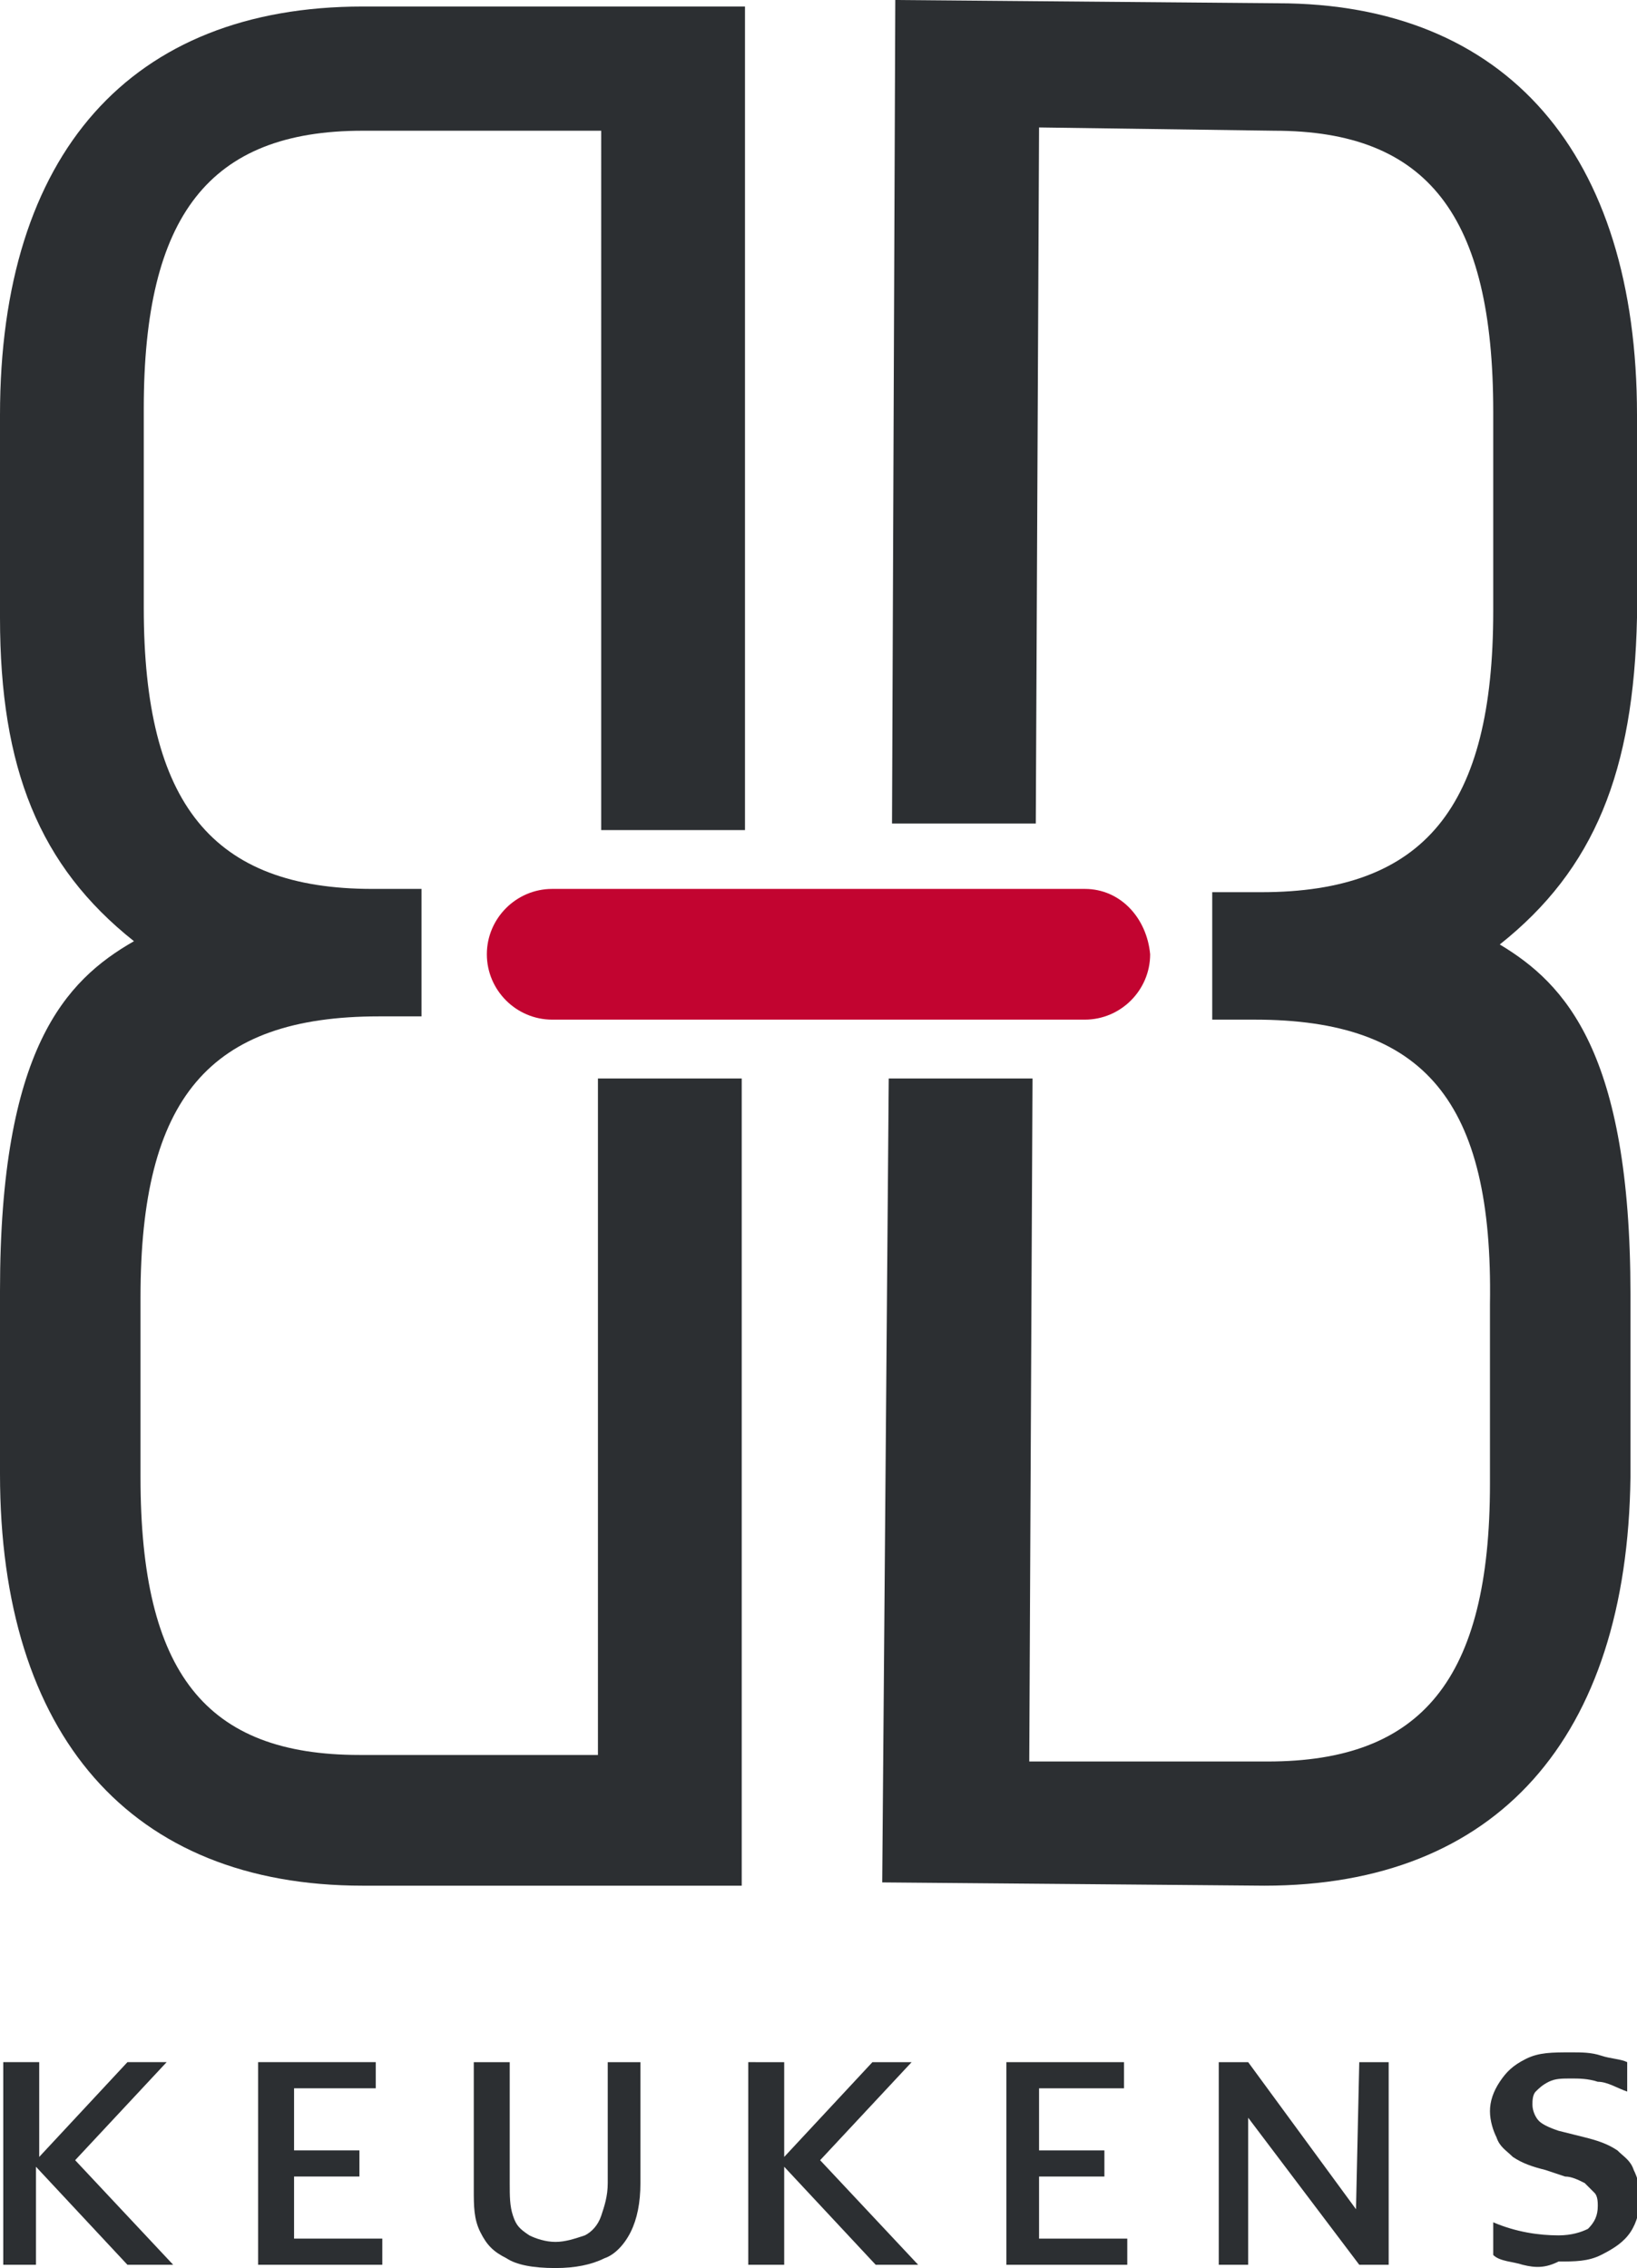 <?xml version="1.0" encoding="utf-8"?>
<!-- Generator: Adobe Illustrator 25.4.1, SVG Export Plug-In . SVG Version: 6.00 Build 0)  -->
<svg version="1.1" id="Layer_1" xmlns="http://www.w3.org/2000/svg" xmlns:xlink="http://www.w3.org/1999/xlink" x="0px" y="0px"
	 viewBox="0 0 50.1 69.4" style="enable-background:new 0 0 50.1 69.4;" xml:space="preserve">
<style type="text/css">
	.st0{fill:#2C2F32;}
	.st1{fill:#C20430;}
</style>
<path class="st0" d="M50.1,18.9v-6.2c0-8-4-12.6-11-12.6L27.4,0l-0.1,25.2h4.4l0.1-21.3L39,4c4.7,0,6.7,2.6,6.7,8.6v6.1
	c0,6-2.1,8.6-7.1,8.6h-1.5v3.9h1.3c5.2,0,7.3,2.5,7.2,8.7v5.5c0,6-2.1,8.5-6.8,8.5h-7.3L31.6,33h-4.4L27,57.6l11.7,0.1
	c7.1,0,11.1-4.5,11.2-12.5v-5.6c0-7.4-2-9.5-4-10.7C48.8,26.6,50,23.6,50.1,18.9"/>
<path class="st0" d="M0,18.9v-6.2c0-8,4-12.5,11.1-12.5h11.7v25.2h-4.4V4h-7.3c-4.7,0-6.7,2.6-6.7,8.5v6.1c0,6,2.1,8.6,7,8.6h1.5
	v3.9h-1.3c-5.2,0-7.3,2.5-7.3,8.6v5.5c0,6,2,8.5,6.7,8.5h7.3V33h4.4v24.7H11.1C4,57.7,0,53.1,0,45.1v-5.6c0-7.4,2-9.5,4.1-10.7
	C1.2,26.5,0,23.5,0,18.9"/>
<path class="st1" d="M33.2,27.2h-3.5h-9.3h-3.5c-1.1,0-2,0.9-2,2s0.9,2,2,2h3.5h9.3h3.5c1.1,0,2-0.9,2-2
	C35.1,28.1,34.3,27.2,33.2,27.2"/>
<g>
	<g>
		<path class="st0" d="M5.3,69.3H3.9l-2.8-3l0,3H0.1l0-6.2h1.1l0,2.9l2.7-2.9h1.2l-2.8,3L5.3,69.3z"/>
		<path class="st0" d="M9,68.5h2.7l0,0.8H7.9l0-6.2h3.6l0,0.8H9v1.9h2v0.8H9V68.5z"/>
		<path class="st0" d="M15.5,69.1c-0.4-0.2-0.6-0.4-0.8-0.8c-0.2-0.4-0.2-0.8-0.2-1.3l0-3.9h1.1l0,3.7c0,0.4,0,0.7,0.1,1
			c0.1,0.3,0.2,0.4,0.5,0.6c0.2,0.1,0.5,0.2,0.8,0.2c0.3,0,0.6-0.1,0.9-0.2c0.2-0.1,0.4-0.3,0.5-0.6c0.1-0.3,0.2-0.6,0.2-1l0-3.7h1
			l0,3.7c0,0.6-0.1,1.1-0.3,1.5c-0.2,0.4-0.5,0.7-0.8,0.8c-0.4,0.2-0.9,0.3-1.5,0.3C16.3,69.4,15.8,69.3,15.5,69.1z"/>
		<path class="st0" d="M28.1,69.3h-1.3l-2.8-3l0,3h-1.1l0-6.2H24l0,2.9l2.7-2.9h1.2l-2.8,3L28.1,69.3z"/>
		<path class="st0" d="M31.8,68.5h2.7l0,0.8h-3.7l0-6.2h3.6l0,0.8h-2.6v1.9h2v0.8h-2V68.5z"/>
		<path class="st0" d="M41.6,63.1h0.9l0,6.2h-0.9l-3.4-4.5l0,4.5h-0.9l0-6.2h0.9l3.3,4.5L41.6,63.1z"/>
		<path class="st0" d="M46.6,69.3c-0.3-0.1-0.7-0.1-0.9-0.3v-1c0.7,0.3,1.4,0.4,2,0.4c0.4,0,0.7-0.1,0.9-0.2
			c0.2-0.2,0.3-0.4,0.3-0.7c0-0.1,0-0.3-0.1-0.4c-0.1-0.1-0.2-0.2-0.3-0.3c-0.2-0.1-0.4-0.2-0.6-0.2l-0.6-0.2
			c-0.4-0.1-0.7-0.2-1-0.4c-0.2-0.2-0.4-0.3-0.5-0.6c-0.1-0.2-0.2-0.5-0.2-0.8c0-0.3,0.1-0.6,0.3-0.9c0.2-0.3,0.4-0.5,0.8-0.7
			c0.4-0.2,0.8-0.2,1.4-0.2c0.3,0,0.6,0,0.9,0.1c0.3,0.1,0.6,0.1,0.8,0.2l0,0.9c-0.3-0.1-0.6-0.3-0.9-0.3c-0.3-0.1-0.6-0.1-0.8-0.1
			c-0.3,0-0.5,0-0.7,0.1c-0.2,0.1-0.3,0.2-0.4,0.3c-0.1,0.1-0.1,0.3-0.1,0.4c0,0.2,0.1,0.4,0.2,0.5c0.1,0.1,0.3,0.2,0.6,0.3l0.8,0.2
			c0.4,0.1,0.7,0.2,1,0.4c0.2,0.2,0.4,0.3,0.5,0.6c0.1,0.2,0.2,0.5,0.2,0.8c0,0.4-0.1,0.8-0.3,1.1c-0.2,0.3-0.5,0.5-0.9,0.7
			c-0.4,0.2-0.8,0.2-1.3,0.2C47.3,69.4,47,69.4,46.6,69.3z"/>
	</g>
</g>
</svg>
